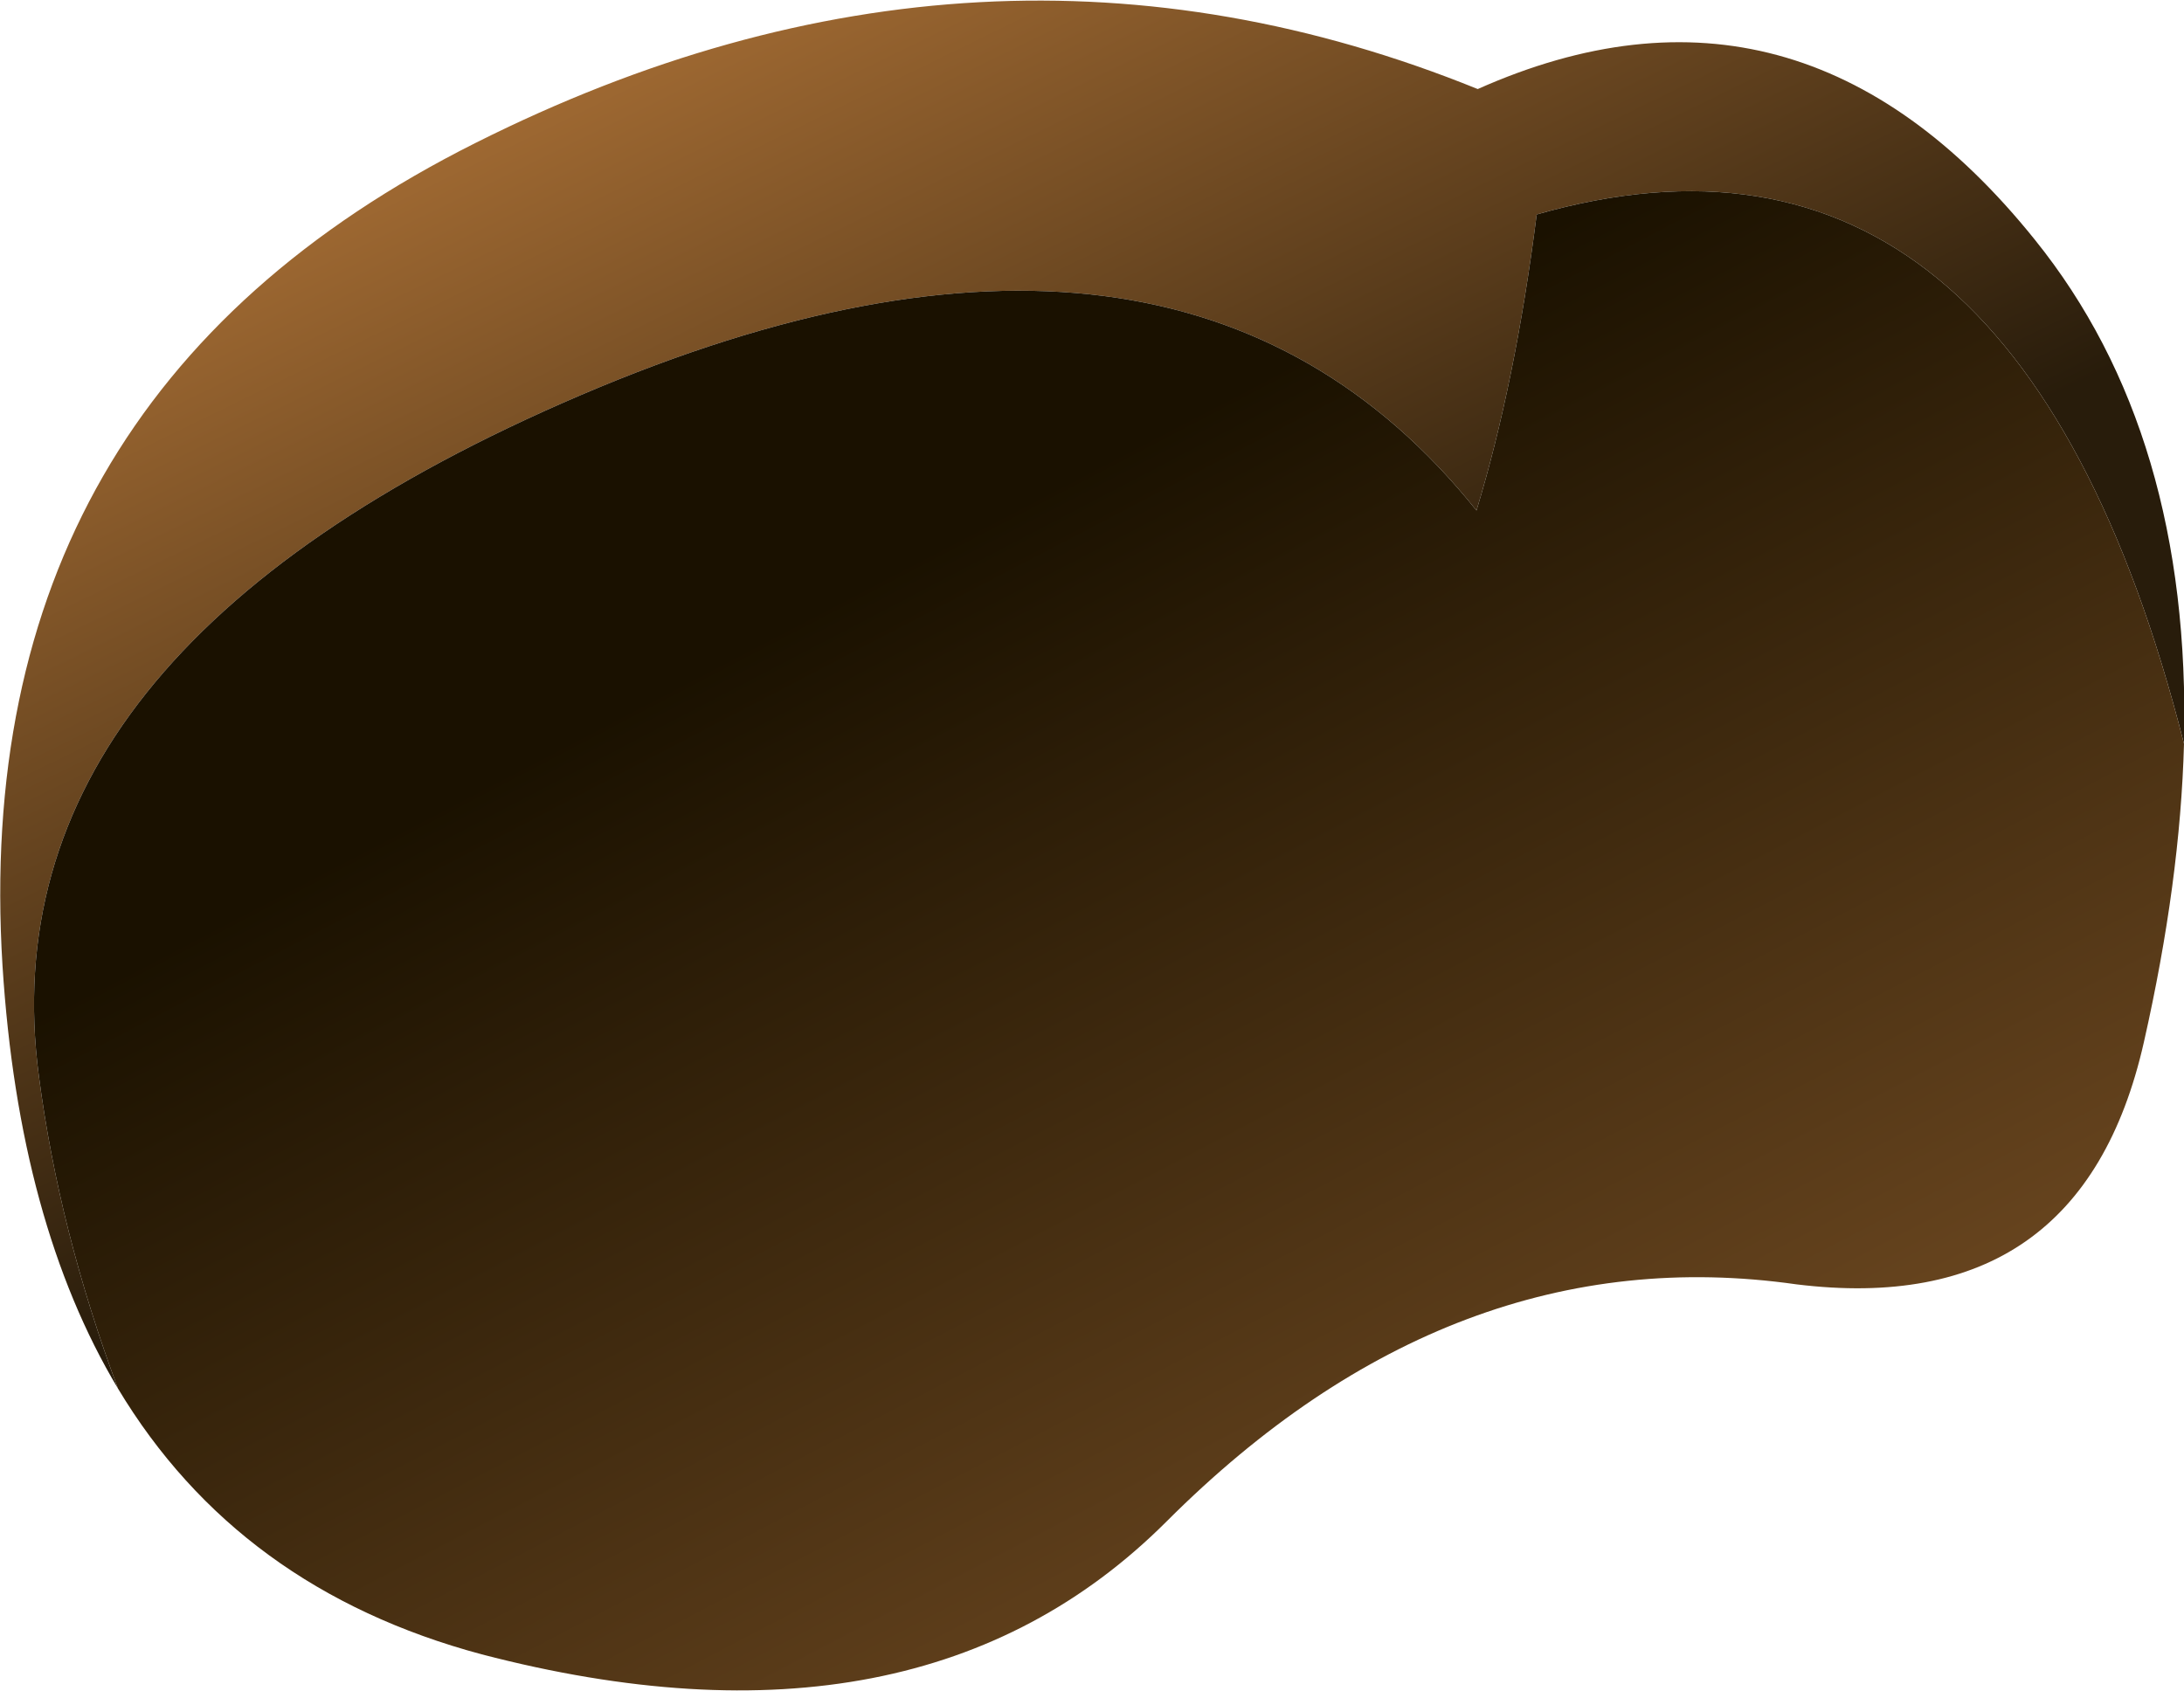 <?xml version="1.0" encoding="UTF-8" standalone="no"?>
<svg xmlns:xlink="http://www.w3.org/1999/xlink" height="67.4px" width="87.05px" xmlns="http://www.w3.org/2000/svg">
  <g transform="matrix(1.0, 0.0, 0.0, 1.0, 43.5, 33.7)">
    <path d="M43.55 -4.05 Q36.8 -30.6 17.75 -25.15 16.9 -18.45 15.35 -13.35 3.5 -28.15 -20.35 -17.95 -44.2 -7.75 -41.95 9.2 -41.15 15.35 -38.8 21.65 -42.75 15.05 -43.4 4.8 -44.8 -17.85 -24.55 -28.0 -4.35 -38.15 15.4 -30.15 28.2 -35.85 37.6 -24.15 43.85 -16.4 43.55 -4.05" fill="url(#gradient0)" fill-rule="evenodd" stroke="none"/>
    <path d="M-38.8 21.65 Q-41.15 15.35 -41.95 9.2 -44.2 -7.75 -20.35 -17.95 3.5 -28.15 15.35 -13.35 16.9 -18.45 17.75 -25.15 36.8 -30.6 43.55 -4.05 43.4 1.45 41.95 7.85 39.45 18.9 28.1 17.5 14.4 15.55 3.0 26.95 -6.85 36.8 -24.3 32.25 -34.0 29.65 -38.8 21.65" fill="url(#gradient1)" fill-rule="evenodd" stroke="none"/>
  </g>
  <defs>
    <linearGradient gradientTransform="matrix(0.012, 0.024, -0.047, 0.023, -9.25, -19.05)" gradientUnits="userSpaceOnUse" id="gradient0" spreadMethod="pad" x1="-819.2" x2="819.2">
      <stop offset="0.0" stop-color="#b57739"/>
      <stop offset="1.0" stop-color="#281c0b"/>
    </linearGradient>
    <linearGradient gradientTransform="matrix(-0.018, -0.034, 0.044, -0.023, 14.2, 12.95)" gradientUnits="userSpaceOnUse" id="gradient1" spreadMethod="pad" x1="-819.2" x2="819.2">
      <stop offset="0.0" stop-color="#85582a"/>
      <stop offset="1.0" stop-color="#1a1100"/>
    </linearGradient>
  </defs>
</svg>

